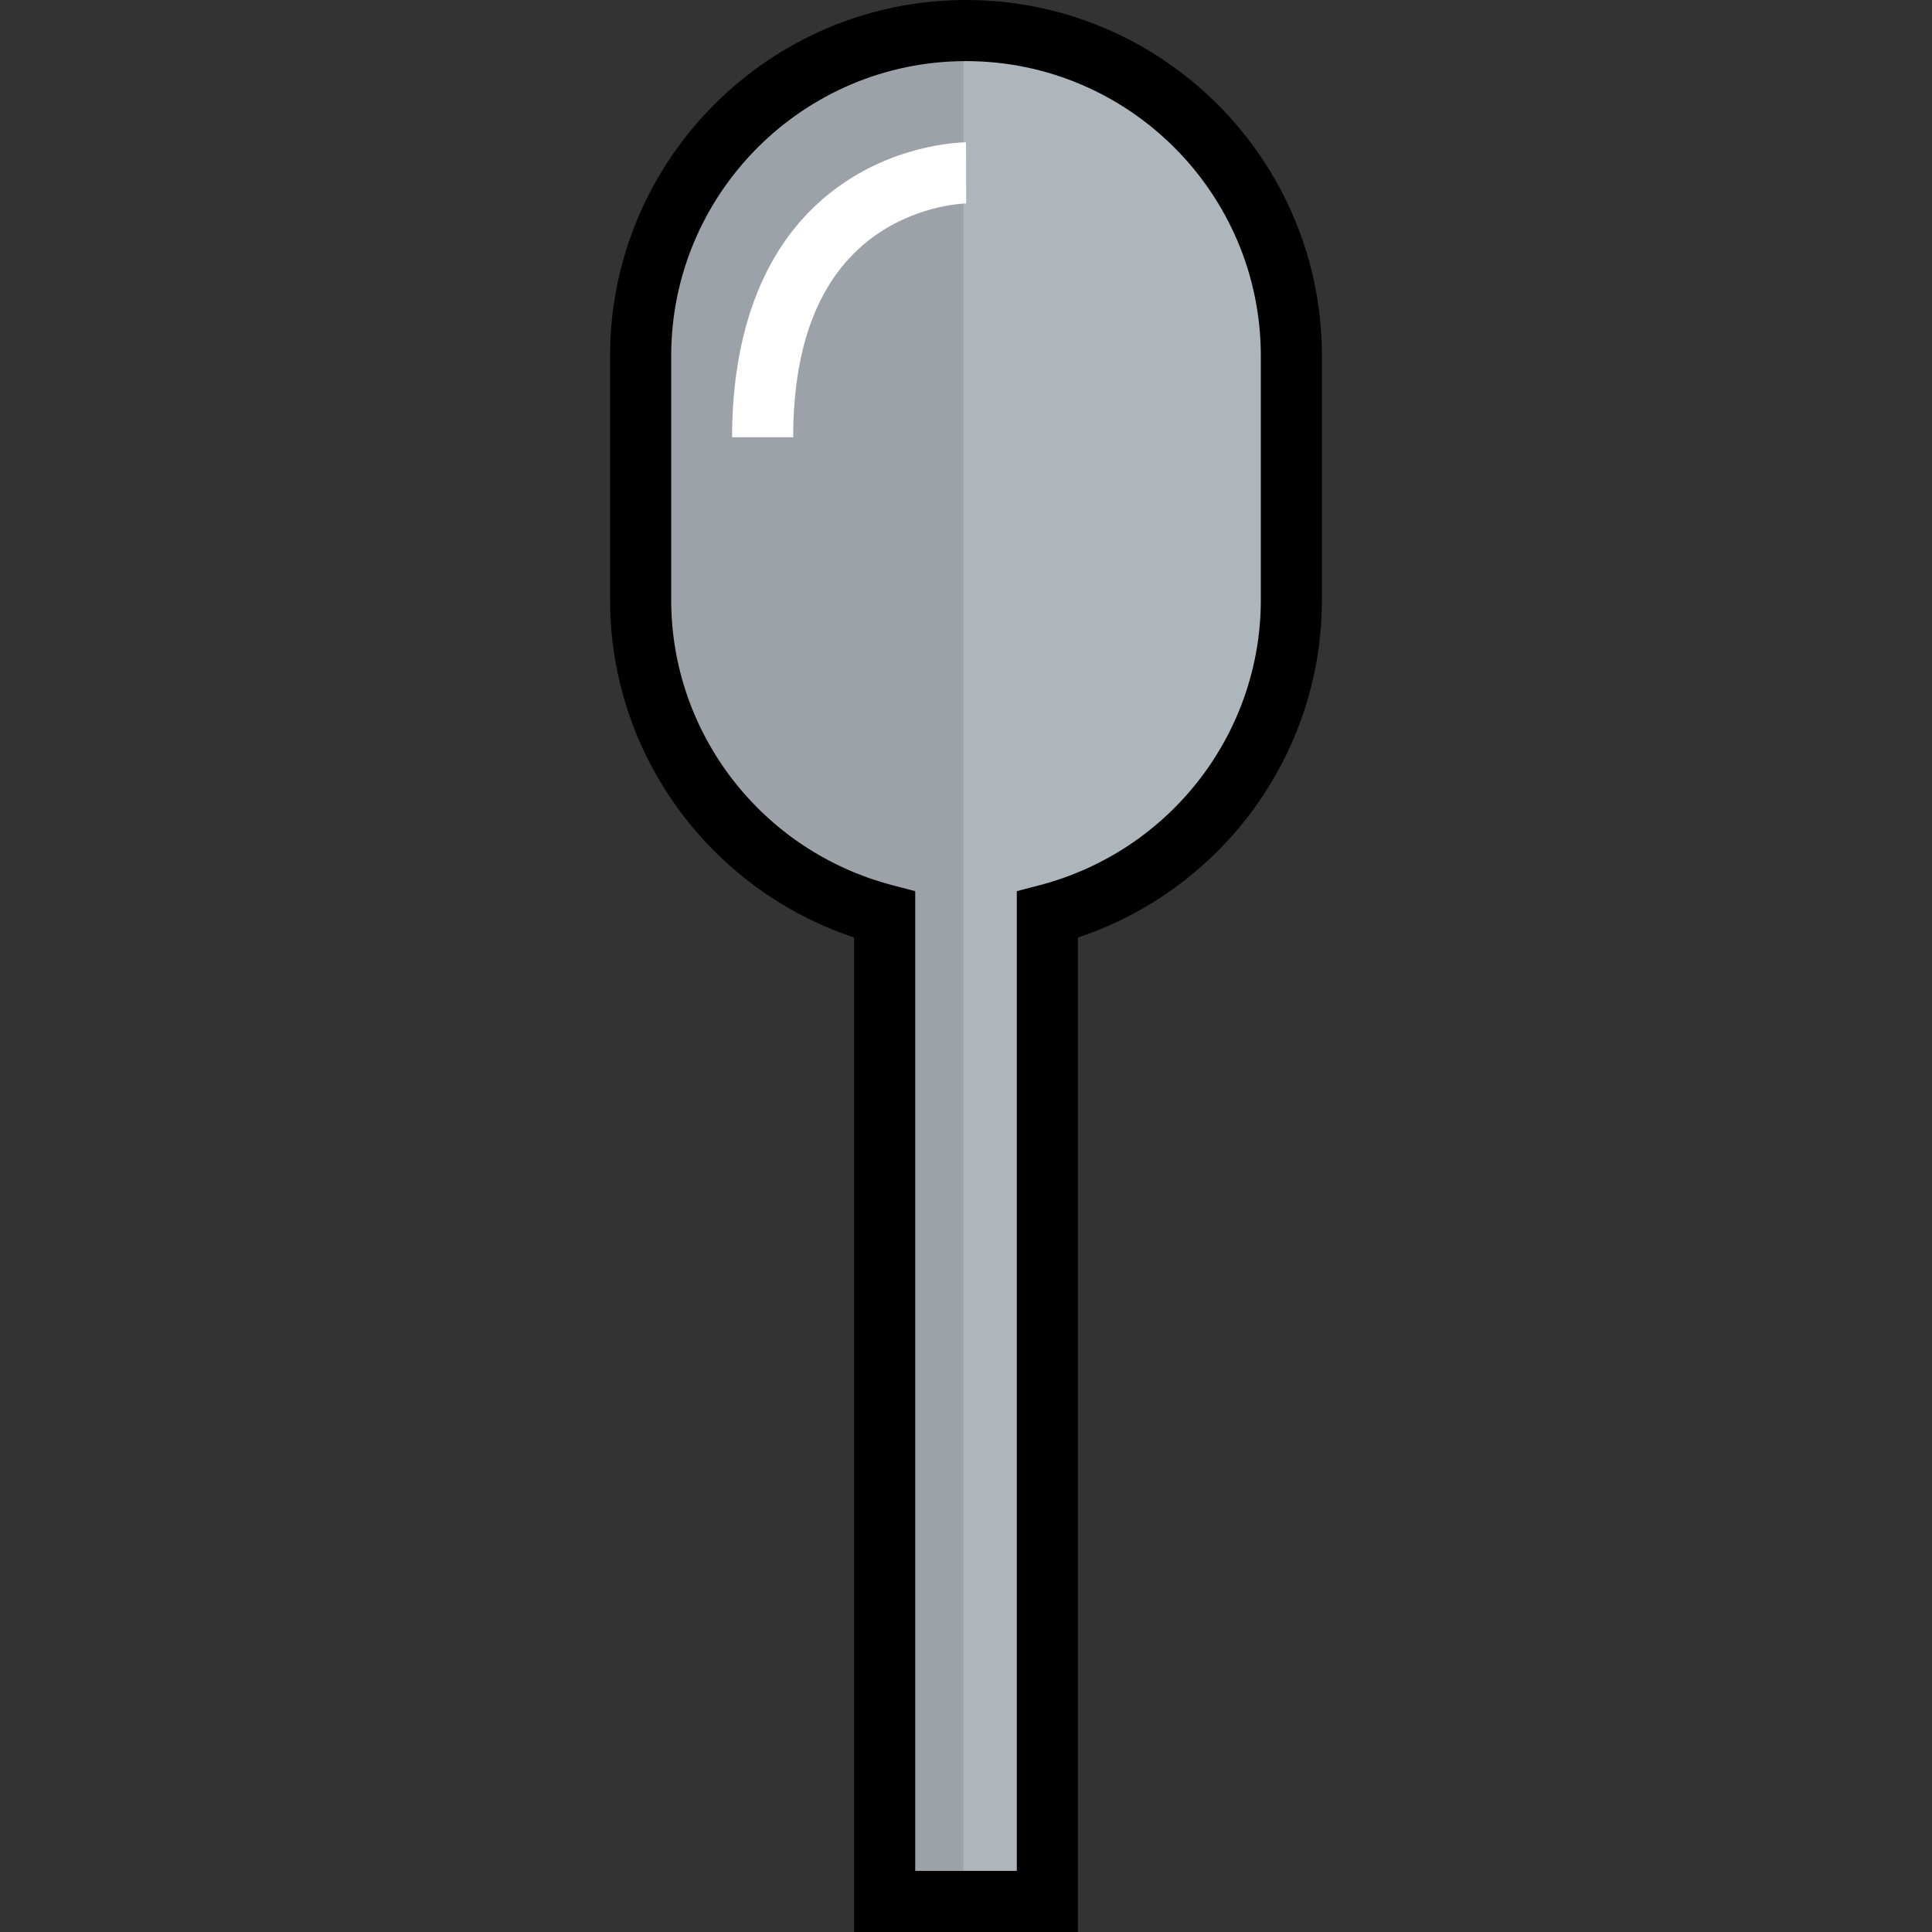 <?xml version="1.0" encoding="iso-8859-1"?>
<!-- Uploaded to: SVG Repo, www.svgrepo.com, Generator: SVG Repo Mixer Tools -->
<svg height="800px" width="800px" version="1.1" id="Layer_1" xmlns="http://www.w3.org/2000/svg" xmlns:xlink="http://www.w3.org/1999/xlink" 
	 viewBox="0 0 512 512" xml:space="preserve">
<rect x="0" y="0" width="512" height="512" fill="#333333" stroke="none"/>
<path style="fill:#AFB6BB;" d="M342.228,94.324v64.671c0,39.988-27.593,73.724-64.671,83.425v261.483h-43.113V242.42
	c-37.078-9.701-64.67-43.437-64.67-83.425V94.324c0-47.425,38.802-86.227,86.227-86.227S342.228,46.9,342.228,94.324z"/>
<path style="fill:#9CA2A7;" d="M169.773,94.324v64.671c0,39.988,27.593,73.724,64.67,83.425v261.483h20.868V8.115
	C208.202,8.491,169.773,47.131,169.773,94.324z"/>
<path d="M285.655,512h-59.31V248.456c-38.377-12.8-64.669-48.731-64.669-89.461V94.324C161.676,42.313,203.989,0,256,0
	s94.324,42.313,94.324,94.324v64.671c0,40.73-26.294,76.66-64.669,89.461V512z M242.541,495.805h26.919V236.168l6.048-1.583
	c34.516-9.029,58.622-40.114,58.622-75.591v-64.67c0-43.081-35.049-78.129-78.129-78.129s-78.129,35.048-78.129,78.129v64.671
	c0,35.477,24.106,66.56,58.622,75.591l6.048,1.583v259.636H242.541z"/>
<path style="fill:#FFFFFF;" d="M210.206,115.882H194.01c0-21.98,5.314-51.636,30.63-68.091c15.31-9.952,30.711-10.066,31.36-10.066
	l0.045,16.195c-0.118,0.001-11.842,0.221-23.164,7.836C217.836,71.877,210.206,90.088,210.206,115.882z"/>
</svg>